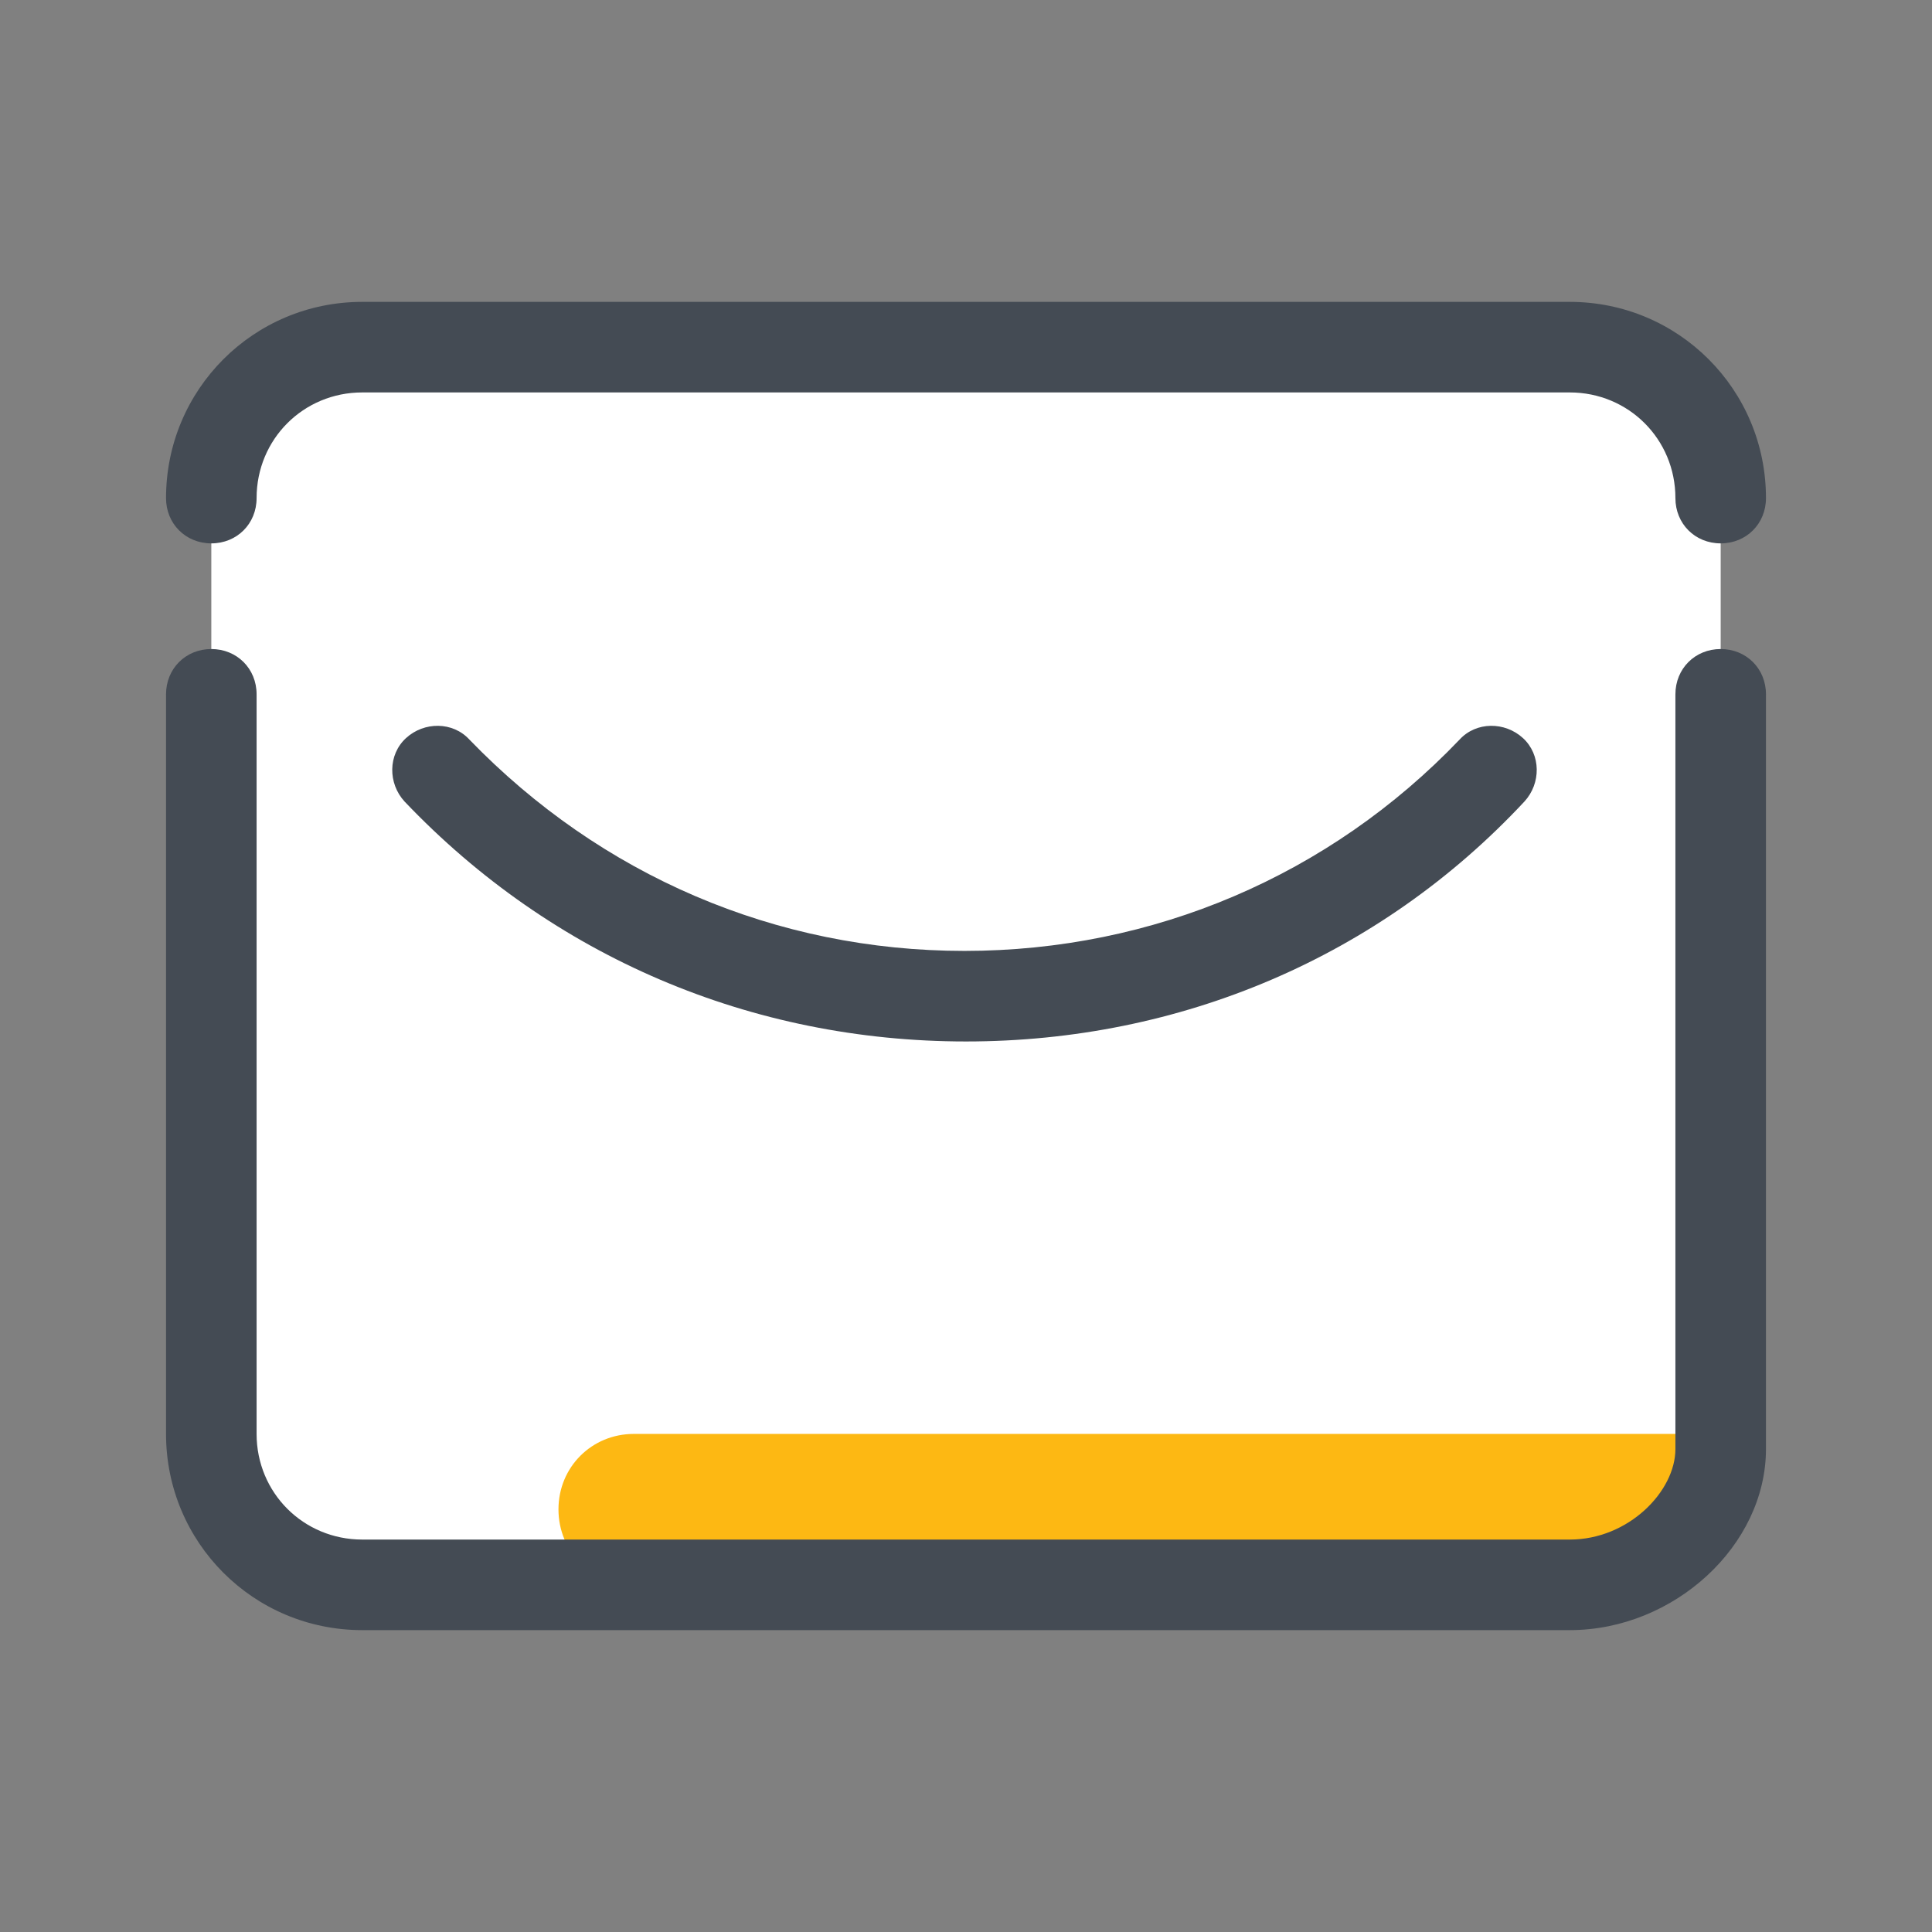 <svg xmlns="http://www.w3.org/2000/svg" xmlns:xlink="http://www.w3.org/1999/xlink" viewBox="0,0,256,256" width="128px" height="128px" fill-rule="nonzero"><rect x="0" y="0" width="256" height="256" fill="#808080" stroke="none"/><g fill="none" fill-rule="nonzero" stroke="none" stroke-width="1" stroke-linecap="butt" stroke-linejoin="miter" stroke-miterlimit="10" stroke-dasharray="" stroke-dashoffset="0" font-family="none" font-weight="none" font-size="none" text-anchor="none" style="mix-blend-mode: normal"><g transform="scale(2,2)"><path d="M24,105h80c5.5,0 10,-4.5 10,-10v-62c0,-5.5 -4.5,-10 -10,-10h-80c-5.5,0 -10,4.5 -10,10v62c0,5.5 4.5,10 10,10z" fill="#ffffff"></path><path d="M37,100c0,2.8 2.2,5 5,5h62.7c5.5,0 10,-4.5 10,-10v0h-72.7c-2.8,0 -5,2.2 -5,5z" fill="#fdb813"></path><path d="M104,108h-80c-7.2,0 -13,-5.8 -13,-13v-49c0,-1.7 1.3,-3 3,-3c1.7,0 3,1.3 3,3v49c0,3.9 3.1,7 7,7h80c3.9,0 7,-3.2 7,-6v-50c0,-1.7 1.3,-3 3,-3c1.7,0 3,1.3 3,3v50c0,6.4 -6.1,12 -13,12z" fill="#444b54"></path><path d="M64,69c-14.2,0 -27.4,-5.6 -37.2,-15.9c-1.1,-1.2 -1.1,-3.1 0.1,-4.2c1.2,-1.1 3.1,-1.1 4.2,0.1c8.7,9 20.3,14 32.8,14c12.5,0 24.2,-5 32.8,-14c1.1,-1.2 3,-1.2 4.2,-0.1c1.2,1.1 1.2,3 0.1,4.2c-9.6,10.3 -22.8,15.9 -37,15.9z" fill="#444b54"></path><g fill="#444b54"><path d="M114,36c-1.7,0 -3,-1.3 -3,-3c0,-3.9 -3.1,-7 -7,-7h-80c-3.9,0 -7,3.1 -7,7c0,1.7 -1.3,3 -3,3c-1.7,0 -3,-1.3 -3,-3c0,-7.2 5.8,-13 13,-13h80c7.2,0 13,5.8 13,13c0,1.7 -1.3,3 -3,3z"></path></g></g></g></svg>